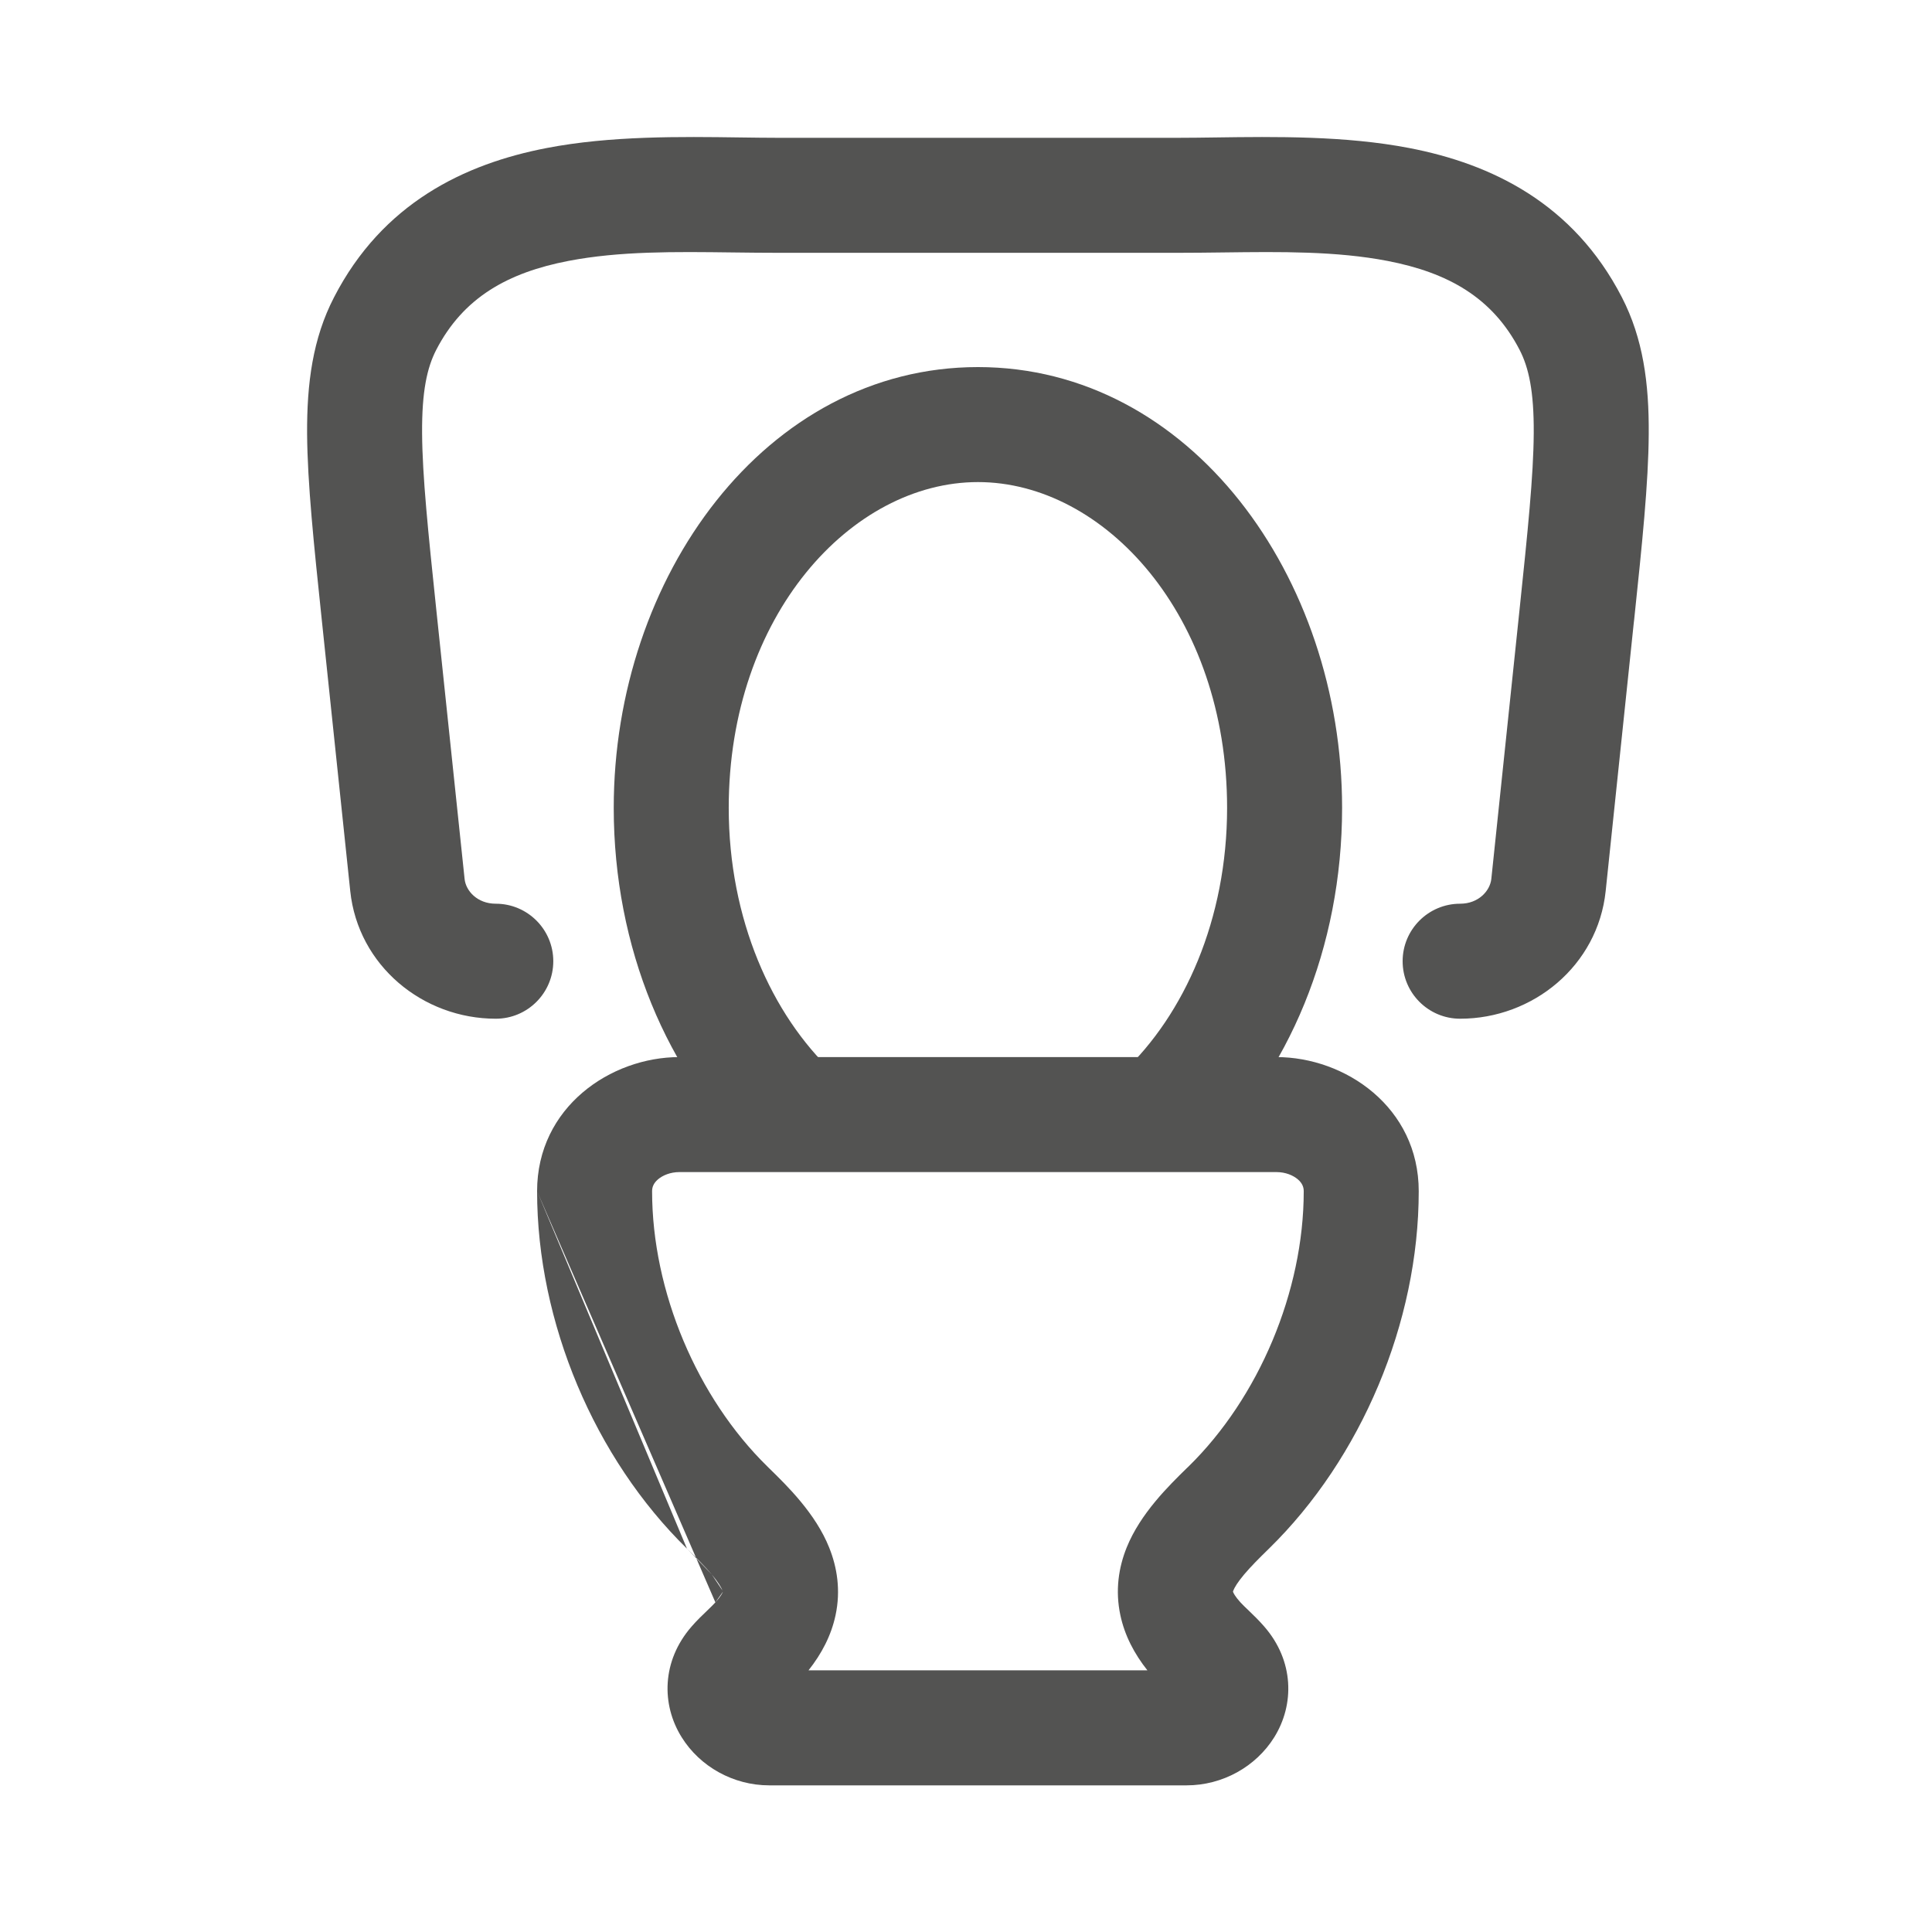 <svg width="21" height="21" viewBox="0 0 21 21" fill="none" xmlns="http://www.w3.org/2000/svg">
<path fill-rule="evenodd" clip-rule="evenodd" d="M6.671 8.781C6.671 6.272 8.321 3.99 10.63 3.99C12.939 3.99 14.588 6.272 14.588 8.781C14.588 10.298 14.006 11.679 13.058 12.57L12.202 11.659C12.873 11.029 13.338 9.991 13.338 8.781C13.338 6.688 12.002 5.24 10.63 5.24C9.257 5.24 7.921 6.688 7.921 8.781C7.921 9.991 8.387 11.029 9.057 11.659L8.202 12.57C7.253 11.679 6.671 10.298 6.671 8.781Z" fill="#535352"/>
<path fill-rule="evenodd" clip-rule="evenodd" d="M7.151 12.82C7.105 12.86 7.088 12.902 7.088 12.948C7.088 14.039 7.579 15.194 8.341 15.94L7.904 16.386L8.341 15.94C8.346 15.945 8.352 15.95 8.357 15.956C8.555 16.149 8.865 16.451 9.013 16.822C9.099 17.036 9.14 17.286 9.082 17.557C9.035 17.778 8.93 17.977 8.788 18.156H12.472C12.33 17.977 12.225 17.778 12.178 17.557C12.12 17.286 12.16 17.036 12.246 16.822C12.395 16.451 12.705 16.149 12.902 15.956C12.908 15.95 12.913 15.945 12.919 15.94C13.681 15.194 14.171 14.039 14.171 12.948C14.171 12.902 14.154 12.86 14.108 12.82C14.057 12.776 13.974 12.74 13.874 12.74H7.385C7.286 12.74 7.202 12.776 7.151 12.82ZM5.838 12.948C5.838 12.035 6.637 11.49 7.385 11.49H13.874C14.622 11.49 15.421 12.035 15.421 12.948C15.421 14.374 14.796 15.852 13.793 16.833L13.356 16.386L13.793 16.833C13.682 16.941 13.594 17.03 13.523 17.114C13.451 17.2 13.419 17.255 13.406 17.288C13.404 17.294 13.402 17.298 13.402 17.301C13.406 17.314 13.424 17.352 13.483 17.417C13.506 17.442 13.531 17.466 13.578 17.511L13.58 17.513C13.622 17.553 13.683 17.612 13.742 17.68L13.272 18.09L13.742 17.68C13.742 17.68 13.742 17.68 13.742 17.68C14.067 18.053 14.072 18.528 13.85 18.884C13.652 19.202 13.289 19.406 12.899 19.406H8.361C7.971 19.406 7.608 19.202 7.41 18.884C7.187 18.528 7.192 18.053 7.517 17.68L7.988 18.09L7.988 18.091L7.988 18.09L7.517 17.68C7.517 17.68 7.517 17.68 7.517 17.68C7.576 17.612 7.638 17.553 7.68 17.513L7.682 17.511C7.728 17.466 7.754 17.442 7.776 17.417M13.4 17.297C13.4 17.297 13.4 17.297 13.4 17.297C13.4 17.297 13.4 17.296 13.4 17.296C13.4 17.296 13.4 17.297 13.4 17.297ZM13.401 17.304C13.401 17.305 13.401 17.305 13.401 17.305L13.401 17.304ZM5.838 12.948C5.838 14.375 6.464 15.852 7.467 16.833L5.838 12.948ZM7.737 17.114C7.665 17.03 7.577 16.941 7.467 16.833L7.467 16.833M7.737 17.114C7.808 17.2 7.84 17.255 7.853 17.288L7.737 17.114ZM7.853 17.288C7.856 17.294 7.857 17.298 7.858 17.301L7.853 17.288ZM7.858 17.301C7.853 17.314 7.836 17.352 7.776 17.417L7.858 17.301ZM7.859 17.305C7.859 17.305 7.859 17.305 7.859 17.304L7.859 17.305Z" fill="#535352"/>
<path fill-rule="evenodd" clip-rule="evenodd" d="M15.318 1.609C16.212 1.781 17.102 2.209 17.629 3.231C17.86 3.679 17.925 4.167 17.921 4.717C17.918 5.252 17.849 5.913 17.763 6.732L17.759 6.765L17.453 9.685C17.453 9.685 17.453 9.685 17.453 9.685C17.368 10.497 16.662 11.073 15.871 11.073C15.526 11.073 15.246 10.793 15.246 10.448C15.246 10.103 15.526 9.823 15.871 9.823C16.071 9.823 16.196 9.683 16.21 9.554L16.516 6.634C16.606 5.775 16.668 5.175 16.671 4.71C16.674 4.253 16.617 3.997 16.518 3.804C16.223 3.233 15.739 2.963 15.081 2.836C14.525 2.729 13.926 2.736 13.291 2.744C13.127 2.746 12.96 2.748 12.792 2.748H8.468C8.299 2.748 8.132 2.746 7.968 2.744C7.333 2.736 6.734 2.729 6.179 2.836C5.521 2.963 5.036 3.233 4.741 3.804C4.642 3.997 4.585 4.253 4.588 4.71C4.591 5.175 4.653 5.775 4.743 6.634L5.05 9.554C5.063 9.683 5.188 9.823 5.389 9.823C5.734 9.823 6.014 10.103 6.014 10.448C6.014 10.793 5.734 11.073 5.389 11.073C4.597 11.073 3.892 10.497 3.807 9.685L3.497 6.732C3.411 5.913 3.342 5.252 3.338 4.717C3.335 4.167 3.399 3.679 3.631 3.231C4.158 2.209 5.048 1.781 5.942 1.609C6.636 1.475 7.4 1.485 8.044 1.494C8.193 1.496 8.335 1.498 8.468 1.498H12.792C12.925 1.498 13.067 1.496 13.215 1.494C13.859 1.485 14.624 1.475 15.318 1.609Z" fill="#535352"/>
</svg>
